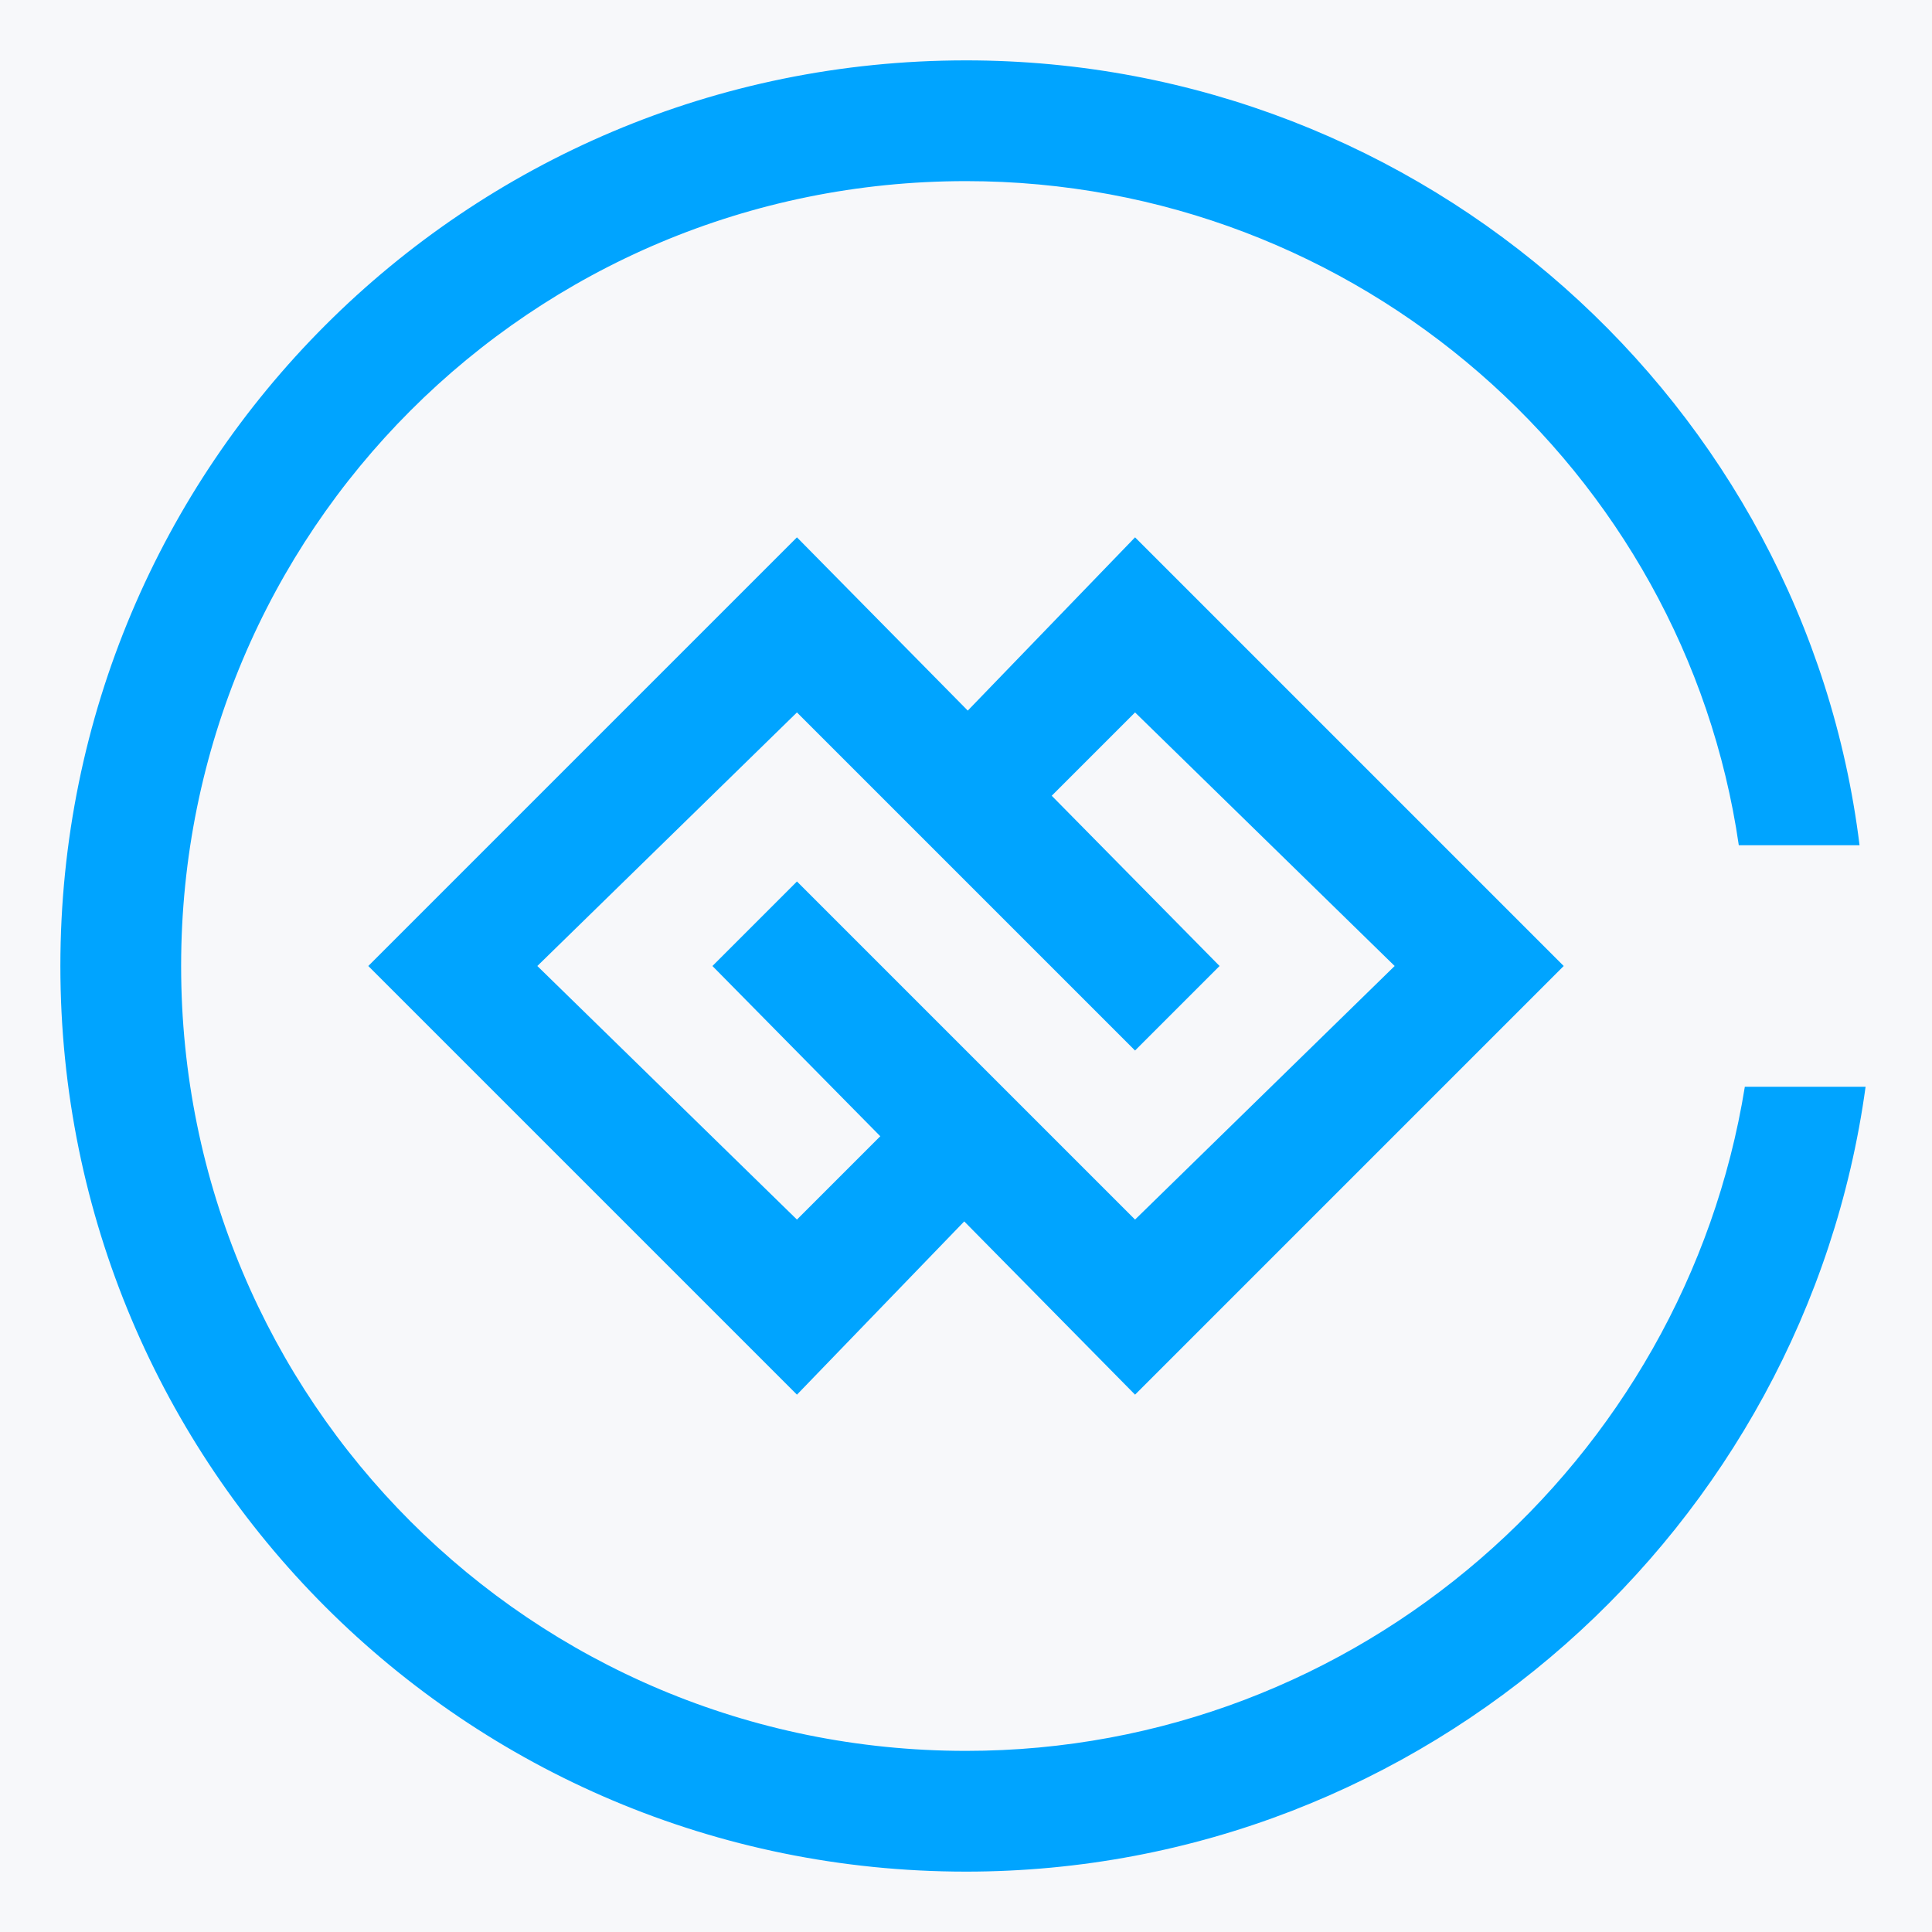 <?xml version="1.0" encoding="UTF-8" standalone="no"?>
<svg width="32px" height="32px" viewBox="0 0 32 32" version="1.1" xmlns="http://www.w3.org/2000/svg" xmlns:xlink="http://www.w3.org/1999/xlink">
    <rect x="0" y="0" width="32" height="32" fill="#333333" stroke="none"/>
    <!-- Generator: Sketch 46.2 (44496) - http://www.bohemiancoding.com/sketch -->
    <title>Group 17 Copy 12</title>
    <desc>Created with Sketch.</desc>
    <defs></defs>
    <g id="Page-1" stroke="none" stroke-width="1" fill="none" fill-rule="evenodd">
        <g id="常用模块" transform="translate(-370, -2086)">
            <rect id="Rectangle-8-Copy" fill="#F7F8FA" transform="translate(960, 1881) scale(1, -1) translate(-960, -1881) " x="0" y="1484" width="1920" height="794"></rect>
            <g id="IotHub_32x32px_gray-Copy-2" transform="translate(371, 2087)" fill-rule="nonzero" fill="#00A4FF">
                <path d="M15,28 C7.8,28 2,22.2 2,15 C2,7.8 7.8,2 15,2 C21.5,2 26.9,6.8 27.8,13 L29.8,13 C28.9,5.7 22.6,0 15,0 C6.7,0 0,6.7 0,15 C0,23.3 6.7,30 15,30 C22.6,30 28.9,24.3 29.9,17 L27.9,17 C26.9,23.2 21.5,28 15,28 Z" id="XMLID_39_"></path>
                <polygon id="Shape" points="12.2 19.2 7.9 15 12.2 10.8 17.8 16.4 19.2 15 12.2 7.9 5.1 15 12.2 22.1 15 19.2 13.6 17.8"></polygon>
                <polygon id="Shape" points="17.8 10.8 22.1 15 17.8 19.2 12.2 13.6 10.8 15 17.8 22.1 24.9 15 17.8 7.9 15 10.8 16.4 12.2"></polygon>
            </g>
        </g>
    </g>
</svg>